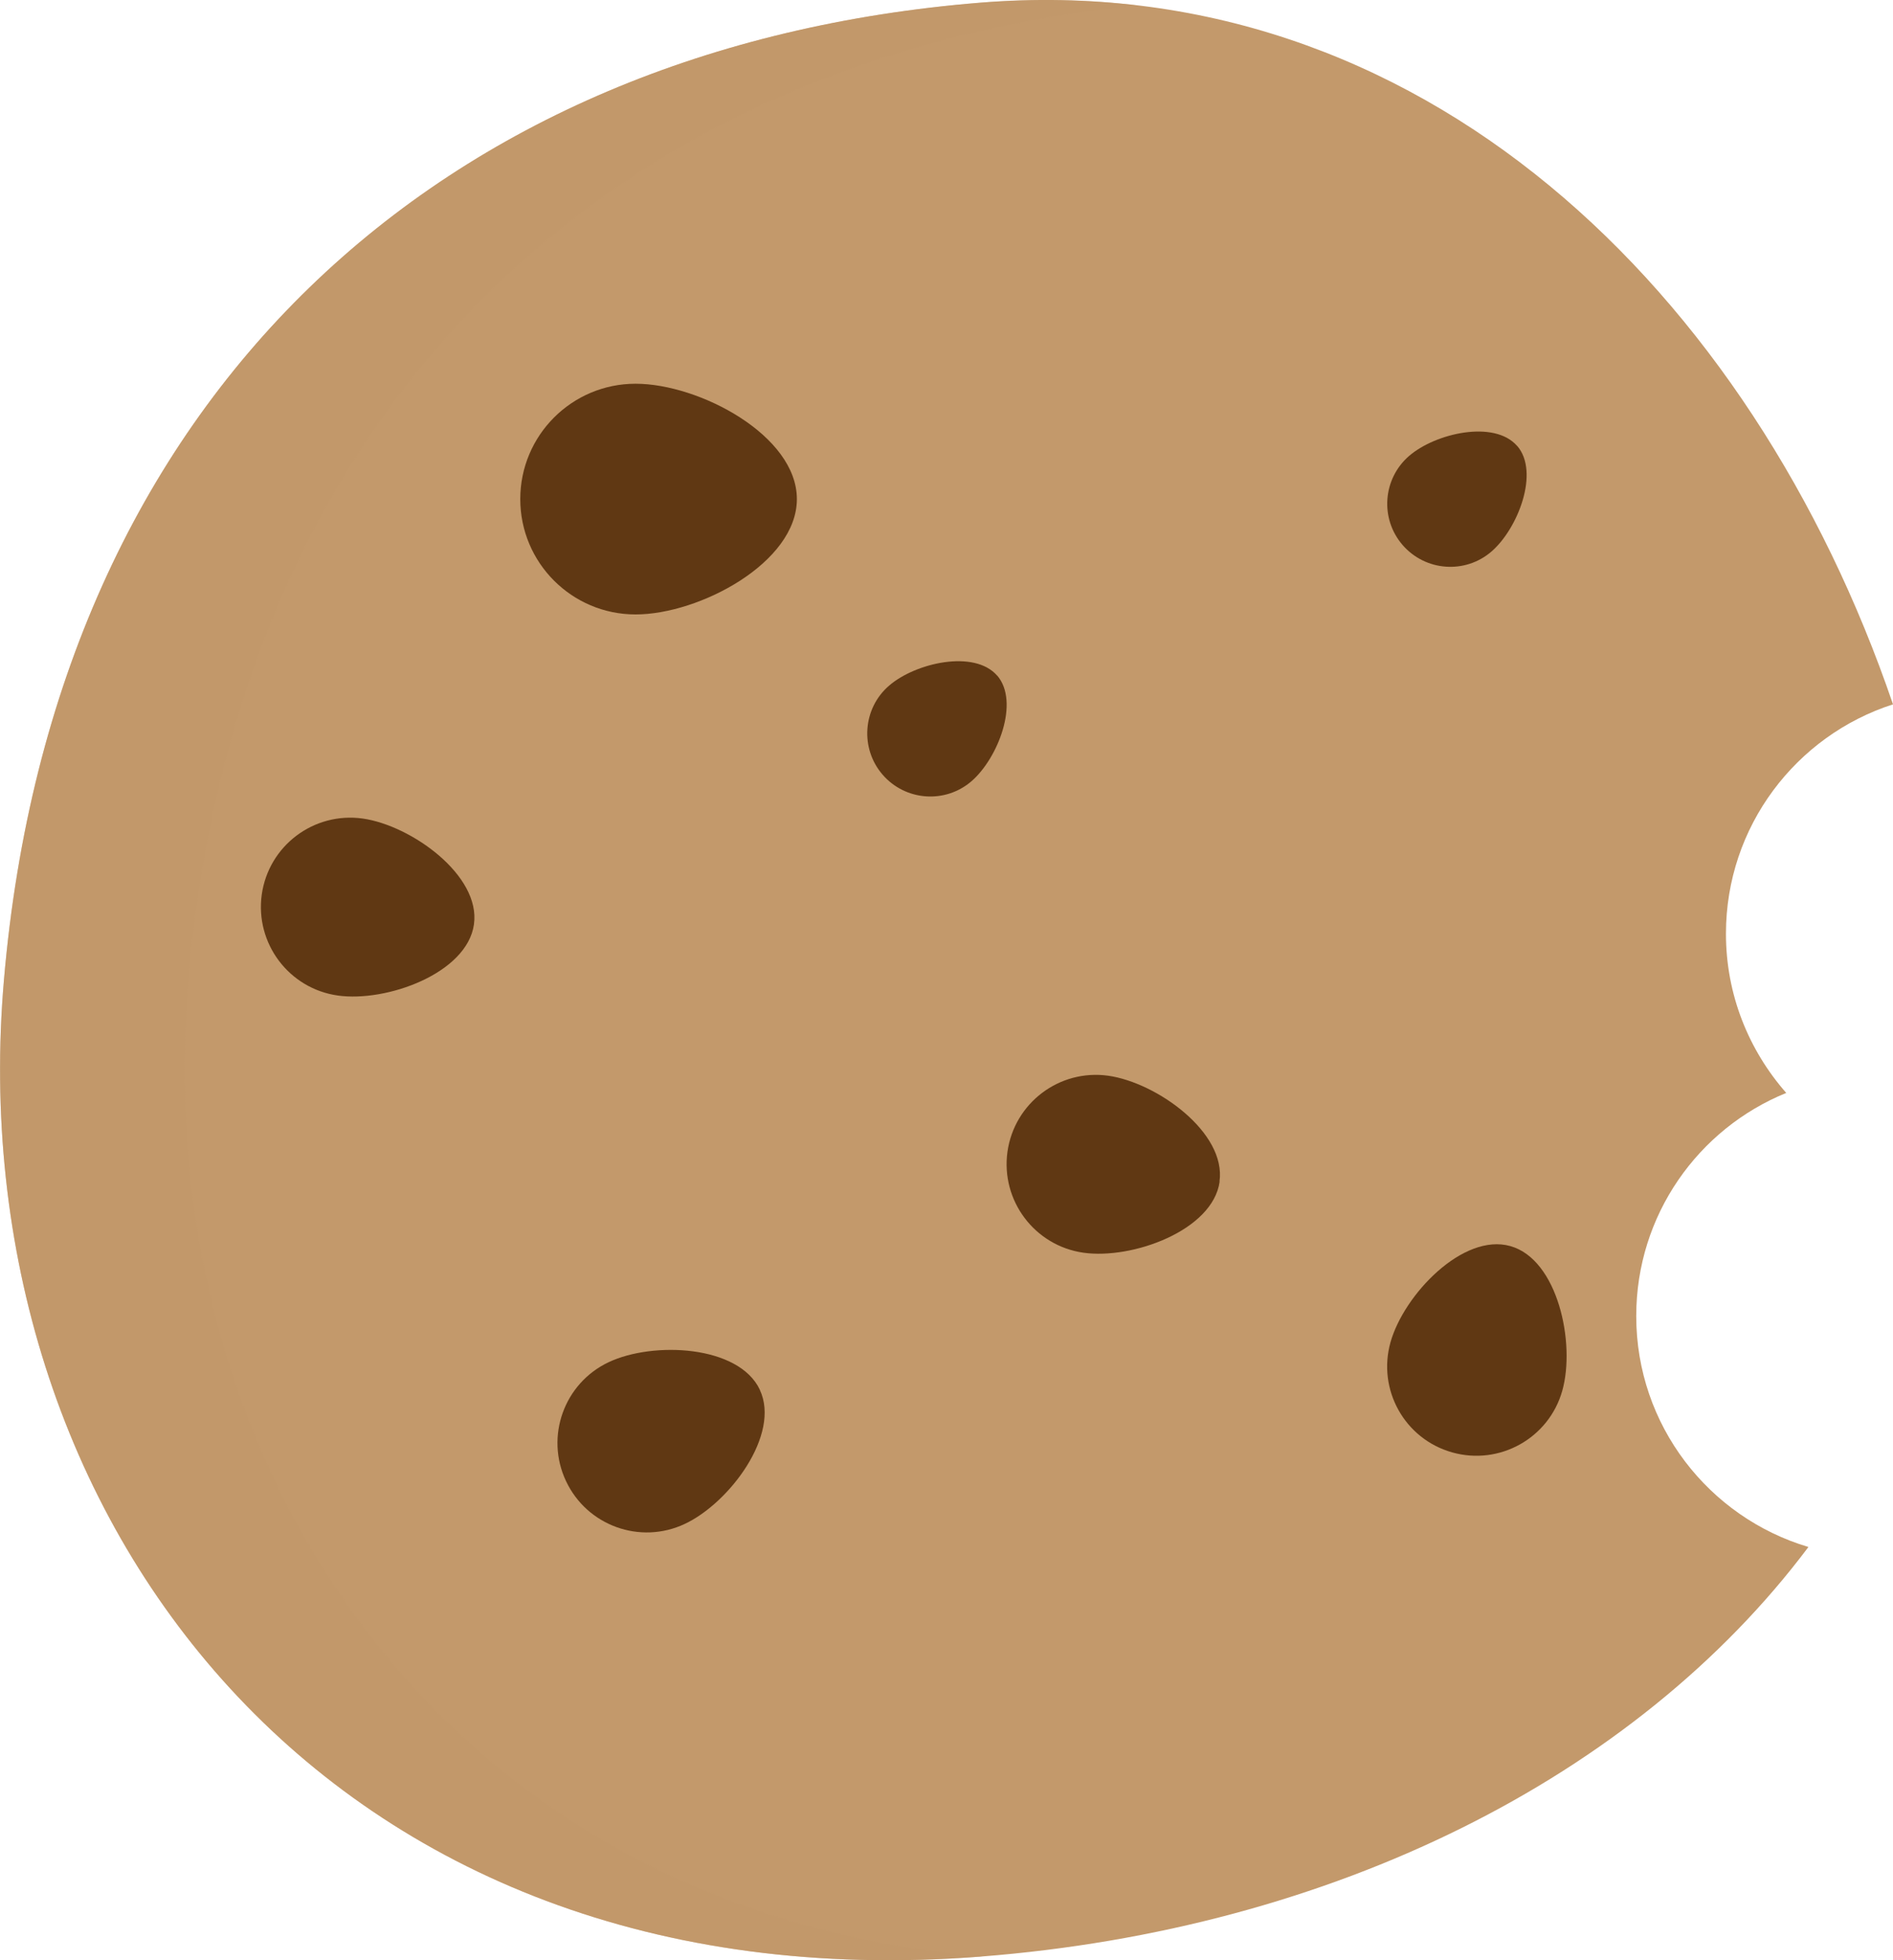 <?xml version="1.0" encoding="UTF-8"?>
<svg xmlns="http://www.w3.org/2000/svg" viewBox="0 0 128.73 133.22">
  <g isolation="isolate">
    <g id="Layer_2" data-name="Layer 2">
      <g id="object">
        <g>
          <path d="M111.27,89.44c0-6.86,4.22-12.73,10.2-15.16-2.54-2.89-4.1-6.66-4.1-10.82,0-7.29,4.77-13.47,11.36-15.59C119.16,19.84,96.65-2.24,66.66.18,30.11,3.14,3.71,26.7.27,66.58c-3.16,36.53,22.08,69.84,66.4,66.4,23.93-1.86,44.53-12.15,56.31-27.84-6.77-2.01-11.71-8.27-11.71-15.69Z" fill="#c3996b"/>
          <path d="M12.81,66.58C16.19,27.38,41.77,3.96,77.35.37c-3.45-.41-7.01-.48-10.69-.18C30.11,3.14,3.71,26.7.27,66.58c-3.16,36.53,22.08,69.84,66.4,66.4.05,0,.1-.01.15-.01-36.57-3.07-56.85-33.41-54-66.38Z" fill="#c3996b" mix-blend-mode="multiply" opacity=".5"/>
          <path d="M54.19,33.92c0,4.33-6.64,7.84-10.97,7.84s-7.84-3.51-7.84-7.84,3.51-7.84,7.84-7.84,10.97,3.51,10.97,7.84Z" fill="#603813"/>
          <path d="M103.17,30.3c1.55,1.79.05,5.63-1.74,7.18-1.79,1.55-4.5,1.35-6.05-.44-1.55-1.79-1.35-4.5.44-6.05,1.79-1.55,5.8-2.47,7.35-.68Z" fill="#603813"/>
          <path d="M67.81,45.91c1.55,1.8.05,5.63-1.74,7.18-1.79,1.55-4.5,1.35-6.05-.44-1.55-1.79-1.35-4.51.44-6.05,1.79-1.55,5.8-2.47,7.35-.68Z" fill="#603813"/>
          <path d="M102.71,84.69c3.23.91,4.44,6.6,3.53,9.83-.91,3.23-4.27,5.1-7.49,4.19-3.23-.91-5.1-4.26-4.19-7.49.91-3.23,4.93-7.44,8.15-6.53Z" fill="#603813"/>
          <path d="M51.67,94.46c1.43,3.03-2.07,7.69-5.1,9.11-3.03,1.43-6.65.13-8.08-2.91-1.43-3.03-.13-6.65,2.9-8.08,3.03-1.43,8.85-1.16,10.28,1.87Z" fill="#603813"/>
          <path d="M32.23,62.83c-.47,3.32-5.94,5.3-9.26,4.83-3.32-.47-5.63-3.54-5.17-6.86.47-3.32,3.53-5.63,6.86-5.17,3.32.47,8.04,3.87,7.57,7.19Z" fill="#603813"/>
          <path d="M82.94,80.31c-.47,3.32-5.94,5.3-9.26,4.83-3.32-.47-5.63-3.54-5.17-6.86.47-3.32,3.53-5.63,6.85-5.17,3.32.47,8.04,3.87,7.57,7.19Z" fill="#603813"/>
        </g>
      </g>
    </g>
  </g>
</svg>